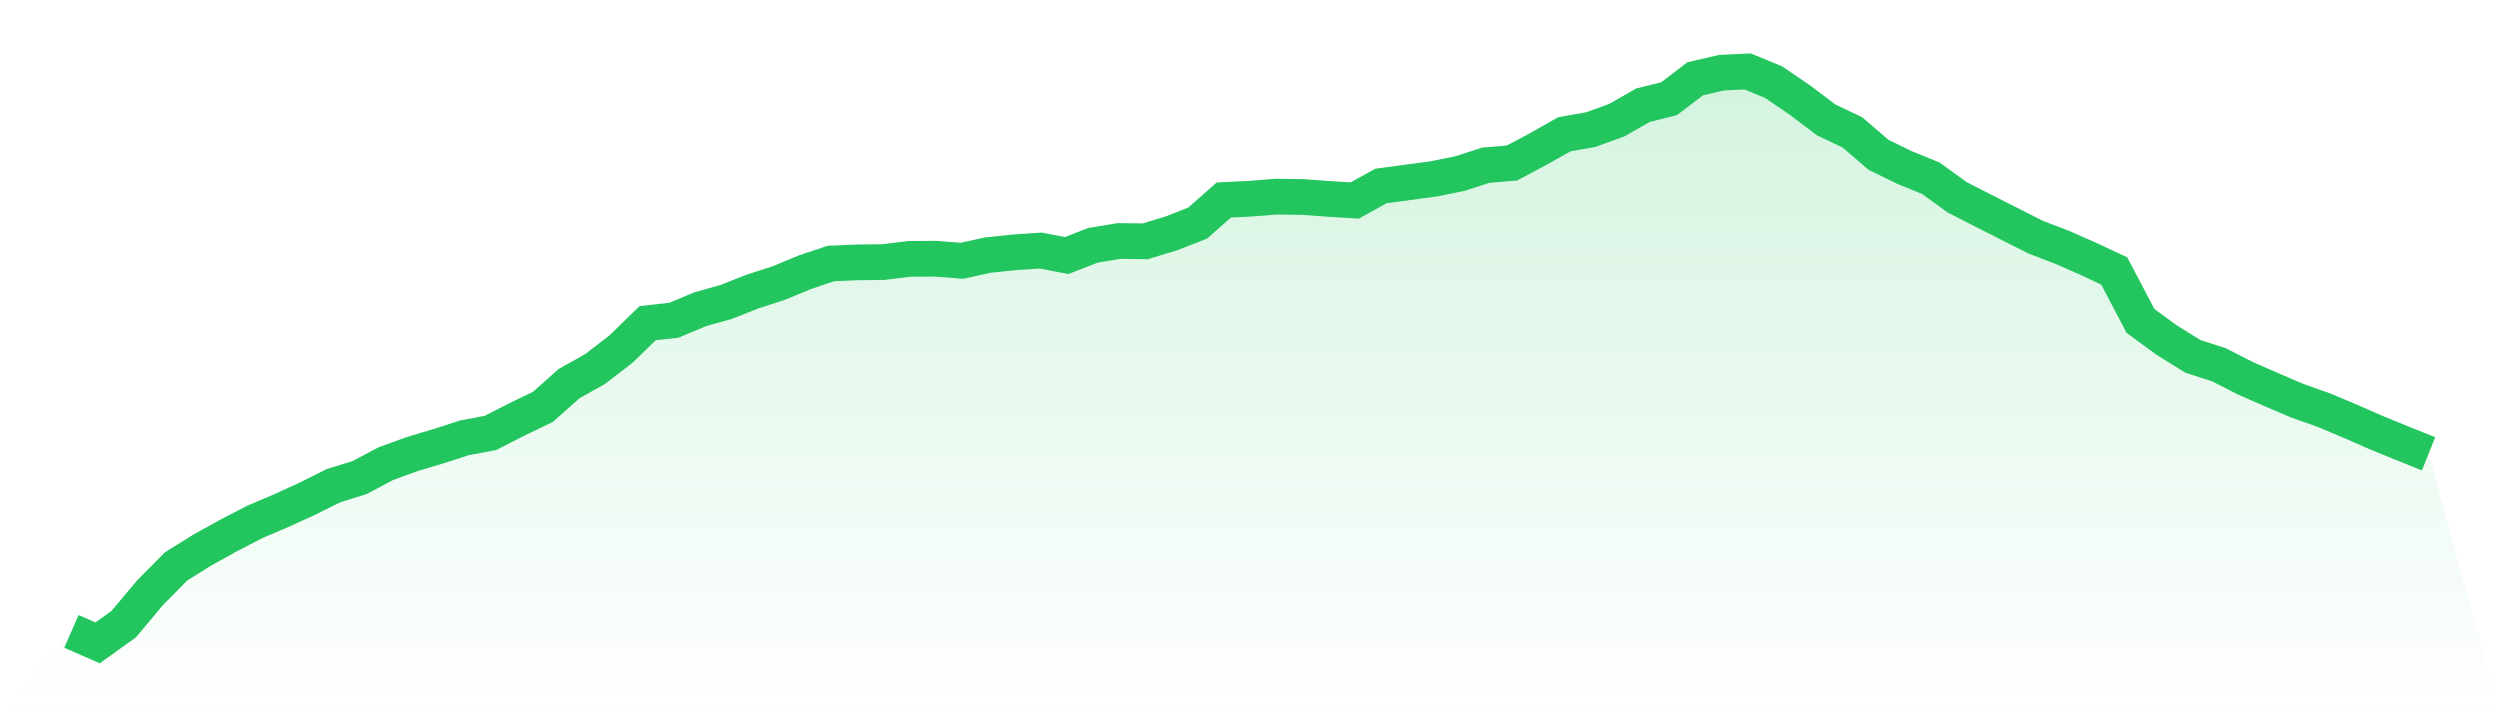 <svg viewBox="0 0 140 40" xmlns="http://www.w3.org/2000/svg">
<defs>
<linearGradient id="gradient" x1="0" x2="0" y1="0" y2="1">
<stop offset="0%" stop-color="#22c55e" stop-opacity="0.2"/>
<stop offset="100%" stop-color="#22c55e" stop-opacity="0"/>
</linearGradient>
</defs>
<path d="M4,35.357 L4,35.357 L5.467,36 L6.933,34.946 L8.4,33.195 L9.867,31.712 L11.333,30.801 L12.8,29.988 L14.267,29.228 L15.733,28.603 L17.2,27.933 L18.667,27.2 L20.133,26.745 L21.6,25.968 L23.067,25.432 L24.533,24.994 L26,24.52 L27.467,24.243 L28.933,23.493 L30.4,22.787 L31.867,21.483 L33.333,20.661 L34.8,19.527 L36.267,18.097 L37.733,17.936 L39.2,17.32 L40.667,16.909 L42.133,16.328 L43.6,15.855 L45.067,15.247 L46.533,14.756 L48,14.693 L49.467,14.676 L50.933,14.497 L52.4,14.488 L53.867,14.604 L55.333,14.283 L56.8,14.131 L58.267,14.032 L59.733,14.309 L61.2,13.738 L62.667,13.496 L64.133,13.514 L65.6,13.068 L67.067,12.496 L68.533,11.2 L70,11.129 L71.467,11.013 L72.933,11.031 L74.4,11.138 L75.867,11.227 L77.333,10.414 L78.8,10.218 L80.267,10.021 L81.733,9.726 L83.2,9.253 L84.667,9.128 L86.133,8.351 L87.6,7.52 L89.067,7.261 L90.533,6.734 L92,5.894 L93.467,5.528 L94.933,4.411 L96.4,4.071 L97.867,4 L99.333,4.607 L100.8,5.608 L102.267,6.716 L103.733,7.413 L105.2,8.672 L106.667,9.387 L108.133,9.985 L109.6,11.049 L111.067,11.799 L112.533,12.54 L114,13.282 L115.467,13.845 L116.933,14.488 L118.4,15.176 L119.867,17.972 L121.333,19.044 L122.8,19.955 L124.267,20.429 L125.733,21.179 L127.2,21.822 L128.667,22.448 L130.133,22.966 L131.6,23.582 L133.067,24.226 L134.533,24.824 L136,25.414 L140,40 L0,40 z" fill="url(#gradient)"/>
<path d="M4,35.357 L4,35.357 L5.467,36 L6.933,34.946 L8.4,33.195 L9.867,31.712 L11.333,30.801 L12.8,29.988 L14.267,29.228 L15.733,28.603 L17.2,27.933 L18.667,27.2 L20.133,26.745 L21.6,25.968 L23.067,25.432 L24.533,24.994 L26,24.52 L27.467,24.243 L28.933,23.493 L30.4,22.787 L31.867,21.483 L33.333,20.661 L34.8,19.527 L36.267,18.097 L37.733,17.936 L39.2,17.32 L40.667,16.909 L42.133,16.328 L43.6,15.855 L45.067,15.247 L46.533,14.756 L48,14.693 L49.467,14.676 L50.933,14.497 L52.4,14.488 L53.867,14.604 L55.333,14.283 L56.8,14.131 L58.267,14.032 L59.733,14.309 L61.2,13.738 L62.667,13.496 L64.133,13.514 L65.6,13.068 L67.067,12.496 L68.533,11.2 L70,11.129 L71.467,11.013 L72.933,11.031 L74.4,11.138 L75.867,11.227 L77.333,10.414 L78.8,10.218 L80.267,10.021 L81.733,9.726 L83.2,9.253 L84.667,9.128 L86.133,8.351 L87.6,7.52 L89.067,7.261 L90.533,6.734 L92,5.894 L93.467,5.528 L94.933,4.411 L96.4,4.071 L97.867,4 L99.333,4.607 L100.8,5.608 L102.267,6.716 L103.733,7.413 L105.2,8.672 L106.667,9.387 L108.133,9.985 L109.6,11.049 L111.067,11.799 L112.533,12.54 L114,13.282 L115.467,13.845 L116.933,14.488 L118.4,15.176 L119.867,17.972 L121.333,19.044 L122.8,19.955 L124.267,20.429 L125.733,21.179 L127.2,21.822 L128.667,22.448 L130.133,22.966 L131.6,23.582 L133.067,24.226 L134.533,24.824 L136,25.414" fill="none" stroke="#22c55e" stroke-width="2"/>
</svg>